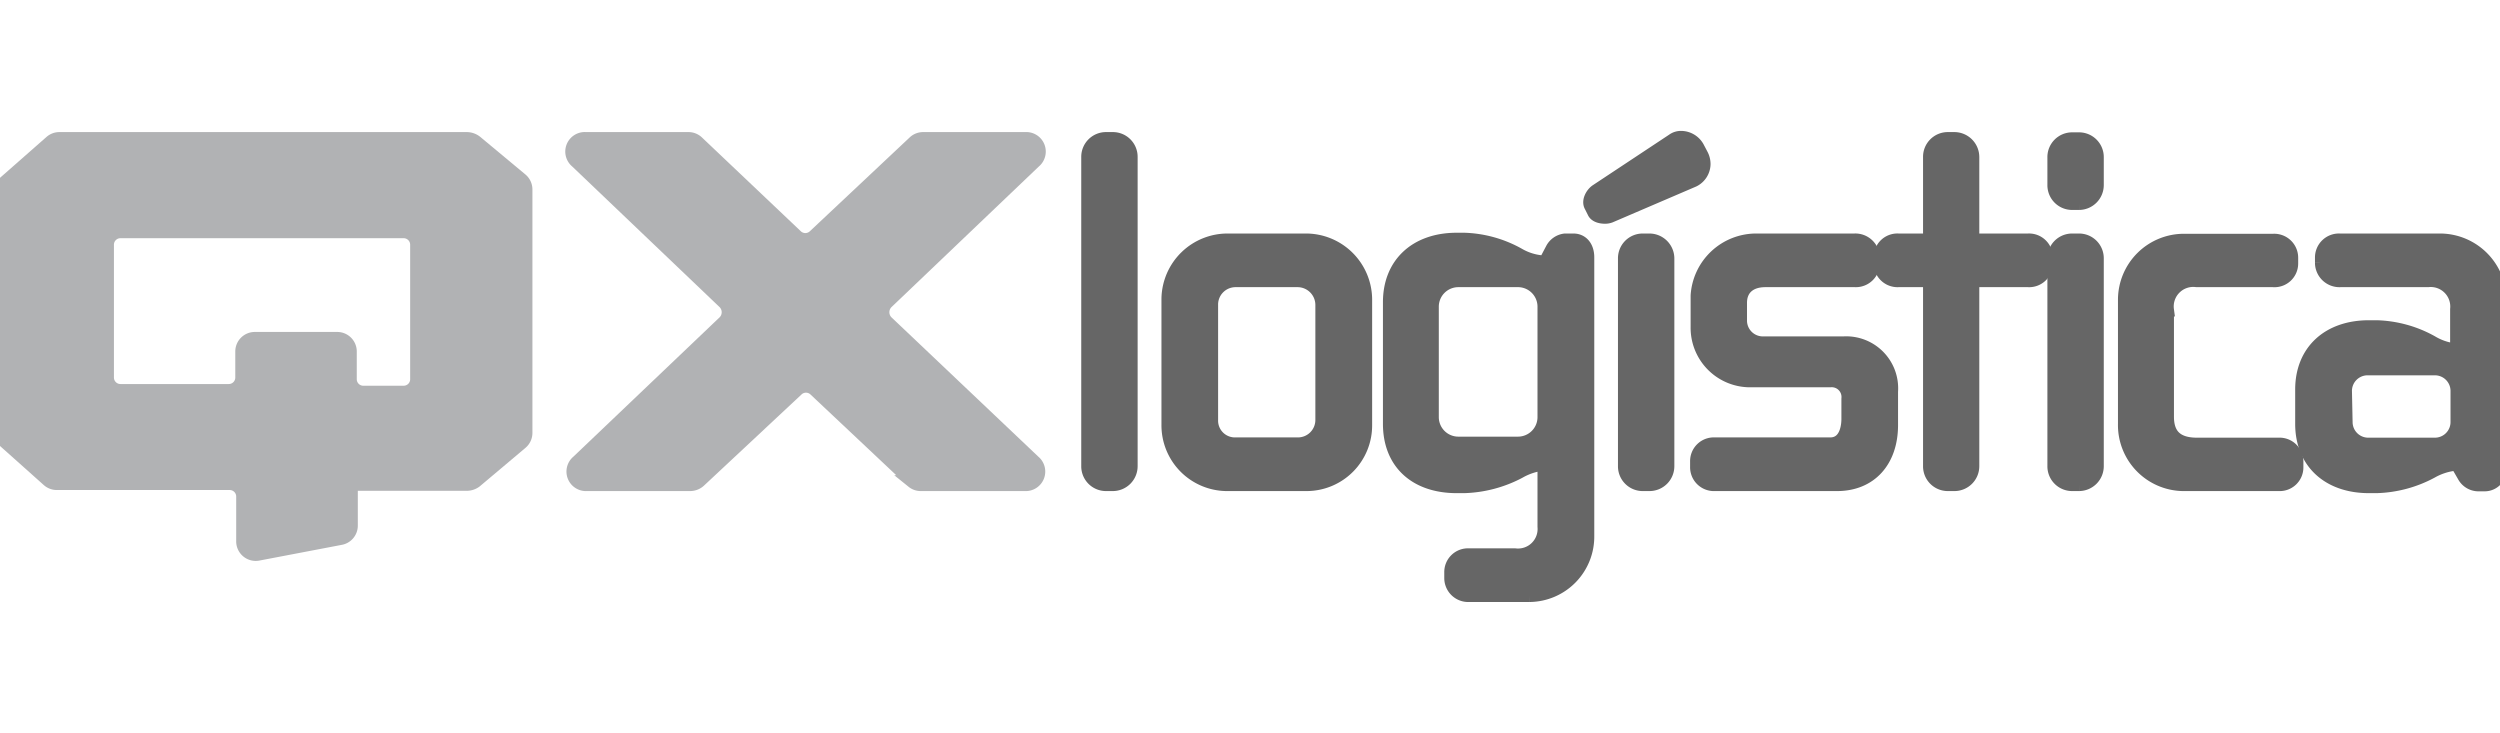 <?xml version="1.0" encoding="UTF-8"?> <svg xmlns="http://www.w3.org/2000/svg" viewBox="0 0 192 35.18" width="120" height="35.18"><title>QXlogistica</title><g id="Layer_2" data-name="Layer 2"><g id="Capa_1" data-name="Capa 1"><path fill="#666666" stroke="#666666" d="M85.47.09h-.53a1.4,1.4,0,0,0-1.4,1.43V25.24a1.4,1.4,0,0,0,1.4,1.42h.53a1.41,1.41,0,0,0,1.4-1.42V1.52A1.4,1.4,0,0,0,85.47.09Z"></path><path fill="#666666" stroke="#666666" d="M100.24,7.88h-5.9a4.58,4.58,0,0,0-4.64,4.5v9.69a4.55,4.55,0,0,0,4.47,4.59h6.2a4.54,4.54,0,0,0,4.51-4.57V12.4A4.59,4.59,0,0,0,100.24,7.88Zm1.28,5V21.7a1.84,1.84,0,0,1-1.81,1.84H94.84a1.79,1.79,0,0,1-1.79-1.84V12.84A1.84,1.84,0,0,1,94.86,11h4.83A1.87,1.87,0,0,1,101.52,12.84Z"></path><path fill="#666666" stroke="#666666" d="M120.84,7.88h-.65a1.3,1.3,0,0,0-1,.69l-.41.78a.42.42,0,0,1-.42.2A4.31,4.31,0,0,1,116.66,9a9.13,9.13,0,0,0-4.21-1.18h-.57c-3.15,0-5.17,1.89-5.17,4.83V22c0,3,2,4.82,5.17,4.82h.57a9.64,9.64,0,0,0,4.23-1.12,4.74,4.74,0,0,1,1.65-.58c.12,0,.25.23.25.46V29.9a2,2,0,0,1-2.22,2.16h-3.54a1.32,1.32,0,0,0-1.4,1.35v.42a1.34,1.34,0,0,0,1.4,1.35h4.64a4.52,4.52,0,0,0,4.48-4.57V9.21C121.94,8.38,121.48,7.88,120.84,7.88ZM118.58,13v8.48a2,2,0,0,1-2,2H112a2,2,0,0,1-2-2V13a2,2,0,0,1,2-2h4.52A2,2,0,0,1,118.58,13Z"></path><path fill="#666666" stroke="#666666" d="M126.69,7.88h-.53a1.4,1.4,0,0,0-1.4,1.42V25.24a1.4,1.4,0,0,0,1.4,1.42h.53a1.41,1.41,0,0,0,1.4-1.42V9.3A1.42,1.42,0,0,0,126.69,7.88Z"></path><path fill="#666666" stroke="#666666" d="M130.87,2.07a1.53,1.53,0,0,0-.18-.74l-.3-.57A1.48,1.48,0,0,0,129.13,0a1.07,1.07,0,0,0-.67.21L122.6,4.09c-.34.23-.66.8-.43,1.19l.23.46c.13.3.55.39.87.39a1.11,1.11,0,0,0,.39-.07l6.41-2.75A1.44,1.44,0,0,0,130.87,2.07Z"></path><path fill="#666666" stroke="#666666" d="M141.62,15.78h-6.13a1.72,1.72,0,0,1-1.82-1.66V12.7c0-1.06.71-1.7,1.91-1.7h6.89a1.34,1.34,0,0,0,1.4-1.36V9.23a1.38,1.38,0,0,0-1.45-1.35h-7.49a4.55,4.55,0,0,0-4.59,4.27v2.39a4.07,4.07,0,0,0,4,4.15h6.22a1.25,1.25,0,0,1,1.36,1.38v1.54c0,.21,0,1.93-1.36,1.93H131.7a1.32,1.32,0,0,0-1.4,1.35v.42a1.33,1.33,0,0,0,1.4,1.35h9.39c2.55,0,4.18-1.79,4.18-4.57V19.52A3.49,3.49,0,0,0,141.62,15.78Z"></path><path fill="#666666" stroke="#666666" d="M155.76,7.88h-4.25V1.52a1.42,1.42,0,0,0-1.4-1.43h-.52a1.4,1.4,0,0,0-1.4,1.43V7.88H145.8a1.32,1.32,0,0,0-1.4,1.35v.41A1.33,1.33,0,0,0,145.8,11h2.39V25.24a1.4,1.4,0,0,0,1.4,1.42h.52a1.41,1.41,0,0,0,1.4-1.42V11h4.25a1.32,1.32,0,0,0,1.4-1.36V9.23A1.33,1.33,0,0,0,155.76,7.88Z"></path><path fill="#666666" stroke="#666666" d="M159.67,7.88h-.53a1.4,1.4,0,0,0-1.4,1.42V25.24a1.4,1.4,0,0,0,1.4,1.42h.53a1.41,1.41,0,0,0,1.4-1.42V9.3A1.4,1.4,0,0,0,159.67,7.88Z"></path><path fill="#666666" stroke="#666666" d="M159.67.11h-.53a1.4,1.4,0,0,0-1.4,1.43V3.65a1.4,1.4,0,0,0,1.4,1.42h.53a1.41,1.41,0,0,0,1.4-1.42V1.54A1.4,1.4,0,0,0,159.67.11Z"></path><path fill="#666666" stroke="#666666" d="M175,23.56h-6.27c-1.54,0-2.27-.69-2.27-2.11v-8.2A2,2,0,0,1,168.71,11h5.86A1.32,1.32,0,0,0,176,9.67V9.25a1.34,1.34,0,0,0-1.4-1.35h-6.84a4.57,4.57,0,0,0-4.6,4.55V22a4.57,4.57,0,0,0,4.46,4.66H175a1.32,1.32,0,0,0,1.4-1.35v-.41A1.33,1.33,0,0,0,175,23.56Z"></path><path fill="#666666" stroke="#666666" d="M187.45,7.88h-7.76a1.34,1.34,0,0,0-1.4,1.35v.41A1.38,1.38,0,0,0,179.74,11h6.73a2,2,0,0,1,2.2,2.2v2.69c0,.23-.11.41-.25.41a4.44,4.44,0,0,1-1.66-.59,9.2,9.2,0,0,0-4.24-1.17h-.58c-3.14,0-5.17,1.88-5.17,4.82V22c0,2.91,2,4.82,5.17,4.82h.58a9.45,9.45,0,0,0,4.22-1.13,4.69,4.69,0,0,1,1.65-.57c.28,0,.3,0,.46.25l.37.64a1.29,1.29,0,0,0,1.08.67h.53A1.18,1.18,0,0,0,192,25.42v-13A4.62,4.62,0,0,0,187.45,7.88Zm-7.32,11.59a1.7,1.7,0,0,1,1.7-1.7H187a1.7,1.7,0,0,1,1.7,1.7v2.39a1.7,1.7,0,0,1-1.7,1.7h-5.12a1.7,1.7,0,0,1-1.7-1.7Z"></path><path fill="#b1b2b4" stroke="#b1b2b4" d="M70.77,26.66H78.7a1,1,0,0,0,.71-1.77L68.11,14.17a1.06,1.06,0,0,1,0-1.49L79.45,1.86A1,1,0,0,0,78.74.09H70.91a1,1,0,0,0-.71.28L62.55,7.56a1,1,0,0,1-1.4,0L53.57.37a1,1,0,0,0-.71-.28H45a1,1,0,0,0-.72,1.77L55.62,12.68a1.06,1.06,0,0,1,0,1.49L44.37,24.89a1,1,0,0,0,.71,1.77H53a1.07,1.07,0,0,0,.71-.27l7.49-7a1,1,0,0,1,1.4,0l7.49,7.05A1,1,0,0,0,70.77,26.66Z"></path><path fill="#b1b2b4" stroke="#b1b2b4" d="M35.87.09H4.57A1,1,0,0,0,3.9.34L.34,3.47A1,1,0,0,0,0,4.23V22.57a.94.94,0,0,0,.34.76l3.36,3a1,1,0,0,0,.69.25H17.64a1,1,0,0,1,1,1V31a1,1,0,0,0,1.22,1l6.29-1.2a1,1,0,0,0,.83-1V26.64h8.88a1.13,1.13,0,0,0,.67-.23l3.49-2.94a1,1,0,0,0,.37-.78V4a1,1,0,0,0-.37-.78L36.56.34A1.17,1.17,0,0,0,35.87.09ZM31,19.57h-3.1a1,1,0,0,1-1-1V16.44a1,1,0,0,0-1-1H19.57a1,1,0,0,0-1,1v2a1,1,0,0,1-1,1H9.25a1,1,0,0,1-1-1V8.24a1,1,0,0,1,1-1H31a1,1,0,0,1,1,1V18.53A1,1,0,0,1,31,19.57Z"></path></g></g></svg> 